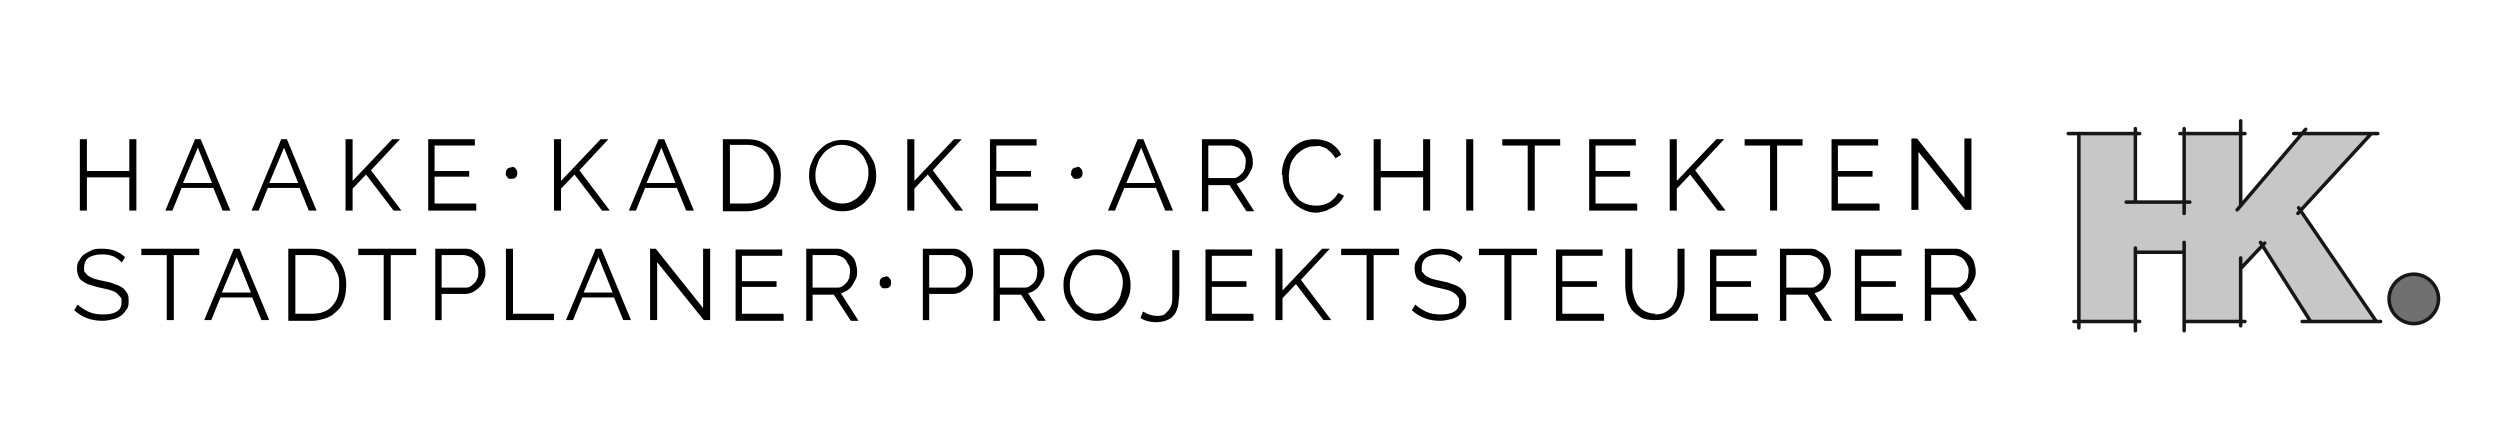<?xml version="1.0" encoding="UTF-8"?>
<svg id="Ebene_1" xmlns="http://www.w3.org/2000/svg" version="1.1" viewBox="0 0 353.8 62">
  <!-- Generator: Adobe Illustrator 29.1.0, SVG Export Plug-In . SVG Version: 2.1.0 Build 142)  -->
  <defs>
    <style>
      .st0, .st1 {
        fill: none;
        stroke: #181716;
        stroke-width: .5px;
      }

      .st2 {
        fill: #707070;
      }

      .st1 {
        stroke-linecap: round;
      }

      .st3 {
        fill: #c7c7c7;
      }
    </style>
  </defs>
  <g>
    <path d="M19.3,19.7v10.1h-1v-4.7h-6v4.7h-1v-10.1h1v4.5h6v-4.5h1Z"/>
    <path d="M23.4,29.8l4.2-10.1h.8l4.2,10.1h-1.1l-1.3-3.2h-4.5l-1.3,3.2h-1.1ZM28,20.9l-2.1,5h4.1l-2-5Z"/>
    <path d="M35.6,29.8l4.2-10.1h.8l4.2,10.1h-1.1l-1.3-3.2h-4.5l-1.3,3.2h-1.1ZM40.2,20.9l-2.1,5h4.1l-2-5Z"/>
    <path d="M48.9,29.8v-10.1h1v5.9l5.6-5.9h1.1l-4.1,4.4,4.3,5.7h-1.1l-3.9-5.1-1.9,2v3.1h-1Z"/>
    <path d="M67.4,28.9v.9h-6.8v-10.1h6.6v.9h-5.7v3.6h4.9v.8h-4.9v3.8h5.8Z"/>
  </g>
  <path d="M72.4,23.6c.2,0,.4,0,.6.3.2.2.2.4.2.6s0,.4-.2.6c-.2.2-.4.2-.6.2s-.2,0-.3,0-.2-.1-.3-.2c0,0-.1-.2-.2-.3s0-.2,0-.3c0-.2,0-.4.2-.6.2-.2.4-.2.6-.2Z"/>
  <g>
    <path d="M78.4,29.8v-10.1h1v5.9l5.6-5.9h1.1l-4.1,4.4,4.3,5.7h-1.1l-3.9-5.1-1.9,2v3.1h-1Z"/>
    <path d="M89,29.8l4.2-10.1h.8l4.2,10.1h-1.1l-1.3-3.2h-4.5l-1.3,3.2h-1.1ZM93.6,20.9l-2.1,5h4.1l-2-5Z"/>
    <path d="M102.3,29.8v-10.1h3.4c.8,0,1.5.1,2.1.4.6.3,1.1.6,1.5,1.1.4.5.7,1,.9,1.6.2.6.3,1.3.3,2s-.1,1.5-.3,2.1c-.2.6-.5,1.2-1,1.6-.4.4-.9.8-1.5,1-.6.2-1.3.4-2,.4h-3.4ZM109.5,24.7c0-.6,0-1.2-.3-1.7-.2-.5-.4-.9-.7-1.3-.3-.4-.7-.7-1.2-.9-.5-.2-1-.3-1.6-.3h-2.4v8.3h2.4c.6,0,1.2-.1,1.7-.3.5-.2.9-.5,1.2-.9.3-.4.6-.8.7-1.3.2-.5.2-1.1.2-1.7Z"/>
    <path d="M119.2,29.9c-.7,0-1.3-.1-1.9-.4-.6-.3-1.1-.7-1.5-1.2-.4-.5-.7-1-1-1.6-.2-.6-.3-1.2-.3-1.9s.1-1.3.4-1.9c.2-.6.6-1.2,1-1.6s.9-.9,1.5-1.1c.6-.3,1.2-.4,1.9-.4s1.3.1,1.9.4c.6.3,1.1.7,1.5,1.2s.7,1,1,1.6c.2.6.3,1.2.3,1.9s-.1,1.3-.4,1.9c-.2.6-.6,1.2-1,1.6-.4.5-.9.8-1.5,1.1-.6.3-1.2.4-1.9.4ZM115.4,24.7c0,.5,0,1.1.3,1.6.2.5.4,1,.8,1.3s.7.7,1.2.9,1,.3,1.5.3,1.1-.1,1.5-.4c.5-.2.9-.6,1.2-1,.3-.4.6-.8.7-1.3.2-.5.3-1,.3-1.5s0-1.1-.3-1.6c-.2-.5-.4-1-.8-1.3-.3-.4-.7-.7-1.2-.9-.5-.2-1-.3-1.5-.3s-1.1.1-1.5.4c-.5.2-.9.6-1.2,1-.3.4-.6.8-.7,1.3-.2.5-.3,1-.3,1.5Z"/>
    <path d="M128.4,29.8v-10.1h1v5.9l5.6-5.9h1.1l-4.1,4.4,4.3,5.7h-1.1l-3.9-5.1-1.9,2v3.1h-1Z"/>
    <path d="M146.9,28.9v.9h-6.8v-10.1h6.6v.9h-5.7v3.6h4.9v.8h-4.9v3.8h5.8Z"/>
  </g>
  <path d="M152.4,23.6c.2,0,.4,0,.6.3.2.2.2.4.2.6s0,.4-.2.6c-.2.2-.4.2-.6.2s-.2,0-.3,0-.2-.1-.3-.2c0,0-.1-.2-.2-.3s0-.2,0-.3c0-.2,0-.4.2-.6.2-.2.4-.2.6-.2Z"/>
  <g>
    <path d="M156.8,29.8l4.2-10.1h.8l4.2,10.1h-1.1l-1.3-3.2h-4.5l-1.3,3.2h-1.1ZM161.5,20.9l-2.1,5h4.1l-2-5Z"/>
    <path d="M170.1,29.8v-10.1h4.2c.4,0,.8,0,1.2.3.4.2.7.4,1,.7.3.3.5.6.6,1,.1.4.2.8.2,1.2s0,.7-.2,1.1-.3.6-.5.9c-.2.3-.4.5-.7.7s-.6.3-.9.4l2.5,3.9h-1.1l-2.4-3.7h-3v3.7h-1ZM171.1,25.2h3.3c.3,0,.6,0,.8-.2.2-.1.4-.3.6-.5.2-.2.3-.5.4-.7,0-.3.1-.6.1-.9s0-.6-.2-.9c-.1-.3-.3-.5-.4-.7-.2-.2-.4-.4-.7-.5s-.5-.2-.8-.2h-3.2v4.6Z"/>
    <path d="M181.4,24.7c0-.6.1-1.2.3-1.8.2-.6.5-1.1.9-1.6.4-.5.9-.9,1.5-1.2s1.3-.4,2-.4,1.7.2,2.3.6c.6.4,1.1.9,1.4,1.6l-.8.5c-.2-.3-.4-.6-.6-.8-.2-.2-.5-.4-.7-.6-.3-.1-.5-.2-.8-.3s-.6,0-.8,0c-.6,0-1.1.1-1.6.4s-.9.6-1.2,1c-.3.4-.6.8-.7,1.3s-.2,1-.2,1.5,0,1.1.3,1.6c.2.5.5,1,.8,1.4s.7.7,1.2.9c.5.2,1,.3,1.5.3s.6,0,.9-.1c.3,0,.6-.2.9-.3s.5-.4.8-.6c.2-.2.4-.5.6-.8l.8.4c-.2.4-.4.7-.7,1-.3.3-.6.5-1,.7-.4.2-.7.4-1.1.5-.4.1-.8.2-1.2.2-.7,0-1.3-.2-1.9-.5-.6-.3-1.1-.7-1.5-1.2-.4-.5-.7-1-1-1.7-.2-.6-.3-1.3-.3-1.9Z"/>
    <path d="M202.4,19.7v10.1h-1v-4.7h-6v4.7h-1v-10.1h1v4.5h6v-4.5h1Z"/>
    <path d="M207.5,29.8v-10.1h1v10.1h-1Z"/>
    <path d="M220.8,20.6h-3.6v9.2h-1v-9.2h-3.6v-.9h8.2v.9Z"/>
    <path d="M231.7,28.9v.9h-6.8v-10.1h6.6v.9h-5.7v3.6h4.9v.8h-4.9v3.8h5.8Z"/>
    <path d="M236.3,29.8v-10.1h1v5.9l5.6-5.9h1.1l-4.1,4.4,4.3,5.7h-1.1l-3.9-5.1-1.9,2v3.1h-1Z"/>
    <path d="M255.1,20.6h-3.6v9.2h-1v-9.2h-3.6v-.9h8.2v.9Z"/>
    <path d="M266,28.9v.9h-6.8v-10.1h6.6v.9h-5.7v3.6h4.9v.8h-4.9v3.8h5.8Z"/>
    <path d="M271.5,21.5v8.2h-1v-10.1h.8l6.7,8.4v-8.4h1v10.1h-.9l-6.6-8.2Z"/>
  </g>
  <g>
    <g>
      <path d="M17.2,37.1c-.3-.3-.7-.6-1.1-.8-.5-.2-1-.3-1.6-.3-.9,0-1.6.2-2,.5s-.6.8-.6,1.4,0,.6.2.7c.1.2.3.4.5.5.2.1.5.3.9.4.4.1.8.2,1.3.3.5.1,1,.2,1.4.4.4.1.8.3,1.1.5.3.2.5.5.7.8.2.3.2.7.2,1.1s0,.9-.3,1.2c-.2.3-.4.6-.8.9-.3.2-.7.4-1.2.5-.4.1-.9.2-1.4.2-1.6,0-2.9-.5-4-1.5l.5-.8c.4.4.9.7,1.5,1s1.3.4,2.1.4,1.4-.1,1.9-.4c.5-.3.7-.7.7-1.3s0-.6-.2-.8-.3-.4-.6-.6-.6-.3-1-.4c-.4-.1-.8-.2-1.3-.3-.5-.1-1-.3-1.4-.4-.4-.1-.7-.3-1-.5-.3-.2-.5-.4-.6-.7s-.2-.6-.2-1,0-.9.3-1.2c.2-.4.4-.7.7-.9.3-.2.7-.4,1.1-.6s.9-.2,1.5-.2,1.3.1,1.8.3c.5.2,1,.5,1.4.9l-.5.8Z"/>
      <path d="M28.2,36.1h-3.6v9.2h-1v-9.2h-3.6v-.9h8.2v.9Z"/>
      <path d="M28.9,45.3l4.2-10.1h.8l4.2,10.1h-1.1l-1.3-3.2h-4.5l-1.3,3.2h-1.1ZM33.5,36.4l-2.1,5h4.1l-2-5Z"/>
      <path d="M40.8,45.3v-10.1h3.4c.8,0,1.5.1,2.1.4.6.3,1.1.6,1.5,1.1.4.5.7,1,.9,1.6.2.6.3,1.3.3,2s-.1,1.5-.3,2.1-.5,1.2-1,1.6c-.4.4-.9.8-1.5,1s-1.3.4-2,.4h-3.4ZM48,40.3c0-.6,0-1.2-.3-1.7s-.4-.9-.7-1.3-.7-.7-1.2-.9c-.5-.2-1-.3-1.6-.3h-2.4v8.3h2.4c.6,0,1.2-.1,1.7-.3s.9-.5,1.2-.9c.3-.4.6-.8.7-1.3.2-.5.2-1.1.2-1.7Z"/>
      <path d="M58.9,36.1h-3.6v9.2h-1v-9.2h-3.6v-.9h8.2v.9Z"/>
      <path d="M61.6,45.3v-10.1h4.2c.4,0,.8,0,1.2.3s.7.4.9.7c.3.3.5.6.6,1s.2.8.2,1.2,0,.8-.2,1.2c-.1.4-.3.7-.6,1-.3.3-.6.5-.9.7-.4.2-.8.3-1.2.3h-3.3v3.7h-1ZM62.6,40.7h3.2c.3,0,.6,0,.8-.2.2-.1.4-.3.6-.5s.3-.5.4-.7.1-.6.1-.9,0-.6-.2-.9-.3-.5-.4-.7c-.2-.2-.4-.4-.7-.5-.3-.1-.5-.2-.8-.2h-3.1v4.6Z"/>
      <path d="M71.6,45.3v-10.1h1v9.2h5.8v.9h-6.8Z"/>
      <path d="M80.1,45.3l4.2-10.1h.8l4.2,10.1h-1.1l-1.3-3.2h-4.5l-1.3,3.2h-1.1ZM84.7,36.4l-2.1,5h4.1l-2-5Z"/>
      <path d="M93,37.1v8.2h-1v-10.1h.8l6.7,8.4v-8.4h1v10.1h-.9l-6.6-8.2Z"/>
      <path d="M110.9,44.5v.9h-6.8v-10.1h6.6v.9h-5.7v3.6h4.9v.8h-4.9v3.8h5.8Z"/>
      <path d="M114.1,45.3v-10.1h4.2c.4,0,.8,0,1.2.3.4.2.7.4,1,.7.3.3.5.6.6,1,.1.4.2.8.2,1.2s0,.7-.2,1.1-.3.6-.5.9c-.2.3-.4.5-.7.7-.3.2-.6.3-.9.4l2.5,3.9h-1.1l-2.4-3.7h-3v3.7h-1ZM115.1,40.7h3.3c.3,0,.6,0,.8-.2.2-.1.4-.3.6-.5s.3-.5.4-.7c0-.3.1-.6.1-.9s0-.6-.2-.9-.3-.5-.4-.7c-.2-.2-.4-.4-.7-.5-.3-.1-.5-.2-.8-.2h-3.2v4.6Z"/>
    </g>
    <path d="M125.3,39.1c.2,0,.4,0,.6.3.2.2.2.4.2.6s0,.4-.2.6c-.2.2-.4.2-.6.2s-.2,0-.3,0-.2-.1-.3-.2c0,0-.1-.2-.2-.3,0-.1,0-.2,0-.3,0-.2,0-.4.2-.6.2-.2.4-.2.6-.2Z"/>
  </g>
  <g>
    <path d="M130.6,45.3v-10.1h4.2c.4,0,.8,0,1.2.3s.7.4.9.7c.3.3.5.6.6,1s.2.8.2,1.2,0,.8-.2,1.2c-.1.4-.3.7-.6,1-.3.3-.6.5-.9.7-.4.2-.8.3-1.2.3h-3.3v3.7h-1ZM131.6,40.7h3.2c.3,0,.6,0,.8-.2.2-.1.4-.3.6-.5s.3-.5.4-.7.1-.6.1-.9,0-.6-.2-.9-.3-.5-.4-.7c-.2-.2-.4-.4-.7-.5-.3-.1-.5-.2-.8-.2h-3.1v4.6Z"/>
    <path d="M140.6,45.3v-10.1h4.2c.4,0,.8,0,1.2.3.4.2.7.4,1,.7.3.3.5.6.6,1,.1.4.2.8.2,1.2s0,.7-.2,1.1-.3.6-.5.9c-.2.3-.4.5-.7.7-.3.2-.6.3-.9.4l2.5,3.9h-1.1l-2.4-3.7h-3v3.7h-1ZM141.6,40.7h3.3c.3,0,.6,0,.8-.2.2-.1.4-.3.6-.5s.3-.5.4-.7c0-.3.1-.6.1-.9s0-.6-.2-.9-.3-.5-.4-.7c-.2-.2-.4-.4-.7-.5-.3-.1-.5-.2-.8-.2h-3.2v4.6Z"/>
    <path d="M155.2,45.4c-.7,0-1.3-.1-1.9-.4-.6-.3-1.1-.7-1.5-1.2-.4-.5-.7-1-1-1.6-.2-.6-.3-1.2-.3-1.9s.1-1.3.4-1.9c.2-.6.6-1.2,1-1.6.4-.5.9-.8,1.5-1.1.6-.3,1.2-.4,1.9-.4s1.3.1,1.9.4c.6.3,1.1.7,1.5,1.2.4.5.7,1,1,1.6.2.6.3,1.2.3,1.9s-.1,1.3-.4,1.9c-.2.6-.6,1.2-1,1.6-.4.5-.9.8-1.5,1.1-.6.3-1.2.4-1.9.4ZM151.4,40.3c0,.5,0,1.1.3,1.6s.4,1,.8,1.3.7.7,1.2.9,1,.3,1.5.3,1.1-.1,1.5-.4.9-.6,1.2-1c.3-.4.6-.8.7-1.3s.3-1,.3-1.5,0-1.1-.3-1.6c-.2-.5-.4-1-.8-1.3-.3-.4-.7-.7-1.2-.9-.5-.2-1-.3-1.5-.3s-1.1.1-1.5.4c-.5.2-.9.6-1.2,1-.3.4-.6.8-.7,1.3-.2.5-.3,1-.3,1.5Z"/>
    <path d="M161.8,44.1c.2.1.5.3.8.4.3.1.7.2,1.1.2s.9,0,1.2-.3.5-.5.7-.8c.2-.4.3-.8.3-1.3,0-.5,0-1.1,0-1.8v-5.1h1v5.1c0,.8,0,1.5-.1,2.1,0,.6-.2,1.2-.4,1.6-.2.4-.6.8-1,1s-1,.4-1.8.4-1.6-.2-2.2-.6l.3-.8Z"/>
    <path d="M177.4,44.5v.9h-6.8v-10.1h6.6v.9h-5.7v3.6h4.9v.8h-4.9v3.8h5.8Z"/>
    <path d="M180.5,45.3v-10.1h1v5.9l5.6-5.9h1.1l-4.1,4.4,4.3,5.7h-1.1l-3.9-5.1-1.9,2v3.1h-1Z"/>
    <path d="M198,36.1h-3.6v9.2h-1v-9.2h-3.6v-.9h8.2v.9Z"/>
    <path d="M206.5,37.1c-.3-.3-.7-.6-1.1-.8-.5-.2-1-.3-1.6-.3-.9,0-1.6.2-2,.5s-.6.8-.6,1.4,0,.6.2.7c.1.2.3.4.5.5.2.1.5.3.9.4.4.1.8.2,1.3.3.5.1,1,.2,1.4.4.4.1.8.3,1.1.5.3.2.5.5.7.8s.2.7.2,1.1,0,.9-.3,1.2-.4.6-.8.9c-.3.2-.7.4-1.2.5s-.9.2-1.4.2c-1.6,0-2.9-.5-4-1.5l.5-.8c.4.4.9.7,1.5,1s1.3.4,2.1.4,1.4-.1,1.9-.4c.5-.3.7-.7.7-1.3s0-.6-.2-.8c-.1-.2-.3-.4-.6-.6-.3-.2-.6-.3-1-.4-.4-.1-.8-.2-1.3-.3-.5-.1-1-.3-1.4-.4-.4-.1-.7-.3-1-.5-.3-.2-.5-.4-.6-.7-.1-.3-.2-.6-.2-1s0-.9.3-1.2c.2-.4.4-.7.7-.9.3-.2.7-.4,1.1-.6s.9-.2,1.5-.2,1.3.1,1.8.3c.5.2,1,.5,1.4.9l-.5.8Z"/>
    <path d="M217.5,36.1h-3.6v9.2h-1v-9.2h-3.6v-.9h8.2v.9Z"/>
    <path d="M227,44.5v.9h-6.8v-10.1h6.6v.9h-5.7v3.6h4.9v.8h-4.9v3.8h5.8Z"/>
    <path d="M234.2,44.5c.6,0,1.2-.1,1.6-.4.4-.2.8-.6,1-1s.4-.8.5-1.3c0-.5.1-1,.1-1.5v-5.1h1v5.1c0,.7,0,1.3-.2,1.9-.2.6-.4,1.1-.7,1.6-.3.5-.8.8-1.3,1.1s-1.2.4-2,.4-1.5-.1-2-.4-1-.7-1.3-1.1c-.3-.5-.6-1-.7-1.6-.1-.6-.2-1.2-.2-1.9v-5.1h1v5.1c0,.5,0,1,.2,1.5.1.5.3.9.5,1.3.3.4.6.7,1,.9.4.2.9.4,1.6.4Z"/>
    <path d="M248.8,44.5v.9h-6.8v-10.1h6.6v.9h-5.7v3.6h4.9v.8h-4.9v3.8h5.8Z"/>
    <path d="M251.9,45.3v-10.1h4.2c.4,0,.8,0,1.2.3.4.2.7.4,1,.7.3.3.5.6.6,1,.1.4.2.8.2,1.2s0,.7-.2,1.1-.3.6-.5.9c-.2.3-.4.5-.7.7s-.6.3-.9.4l2.5,3.9h-1.1l-2.4-3.7h-3v3.7h-1ZM252.9,40.7h3.3c.3,0,.6,0,.8-.2.2-.1.4-.3.6-.5.2-.2.3-.5.4-.7,0-.3.1-.6.1-.9s0-.6-.2-.9c-.1-.3-.3-.5-.4-.7-.2-.2-.4-.4-.7-.5s-.5-.2-.8-.2h-3.2v4.6Z"/>
    <path d="M269.3,44.5v.9h-6.8v-10.1h6.6v.9h-5.7v3.6h4.9v.8h-4.9v3.8h5.8Z"/>
    <path d="M272.4,45.3v-10.1h4.2c.4,0,.8,0,1.2.3.4.2.7.4,1,.7.3.3.5.6.6,1,.1.4.2.8.2,1.2s0,.7-.2,1.1-.3.6-.5.9c-.2.3-.4.5-.7.7s-.6.3-.9.4l2.5,3.9h-1.1l-2.4-3.7h-3v3.7h-1ZM273.4,40.7h3.3c.3,0,.6,0,.8-.2.2-.1.4-.3.6-.5.2-.2.3-.5.4-.7,0-.3.1-.6.1-.9s0-.6-.2-.9c-.1-.3-.3-.5-.4-.7-.2-.2-.4-.4-.7-.5s-.5-.2-.8-.2h-3.2v4.6Z"/>
  </g>
  <g>
    <polygon class="st3" points="325.7 29.9 335.8 18.9 325.8 18.9 317.1 29.1 317.1 18.9 317.1 18.9 310.2 18.9 309.1 18.9 309.1 28.6 302.2 28.6 302.2 18.9 294.2 18.9 294.2 45.5 302.2 45.5 302.2 35.6 309.1 35.6 309.1 45.5 310.2 45.5 317.1 45.5 317.1 45.5 317.1 38 320.2 34.8 327.1 45.5 336.4 45.5 325.7 29.9"/>
    <g>
      <path class="st2" d="M341.6,45.8c1.9,0,3.5-1.6,3.5-3.5s-1.6-3.5-3.5-3.5-3.5,1.6-3.5,3.5,1.6,3.5,3.5,3.5"/>
      <path class="st0" d="M341.6,45.8c1.9,0,3.5-1.6,3.5-3.5s-1.6-3.5-3.5-3.5-3.5,1.6-3.5,3.5,1.6,3.5,3.5,3.5Z"/>
      <path class="st1" d="M326.3,18.3l-9.7,11.4M309.1,18.2v12M309.1,34.3v12.5M317.1,46.1v-9.6M319.9,34.3l7.1,11.2M325.2,30.2l10.3-11.2M336.5,18.9h-11.9M317.7,18.9h-9.2M309.9,28.6h-9M302.8,18.9h-10.1M293.5,45.5h9.3M302.2,35.7h6.9M309.1,45.5h8.6M325.8,45.5h11.1M317.1,29.1v-12M302.2,28.6v-10.4M294.2,18.9v27.5M302.2,46.8v-11.7M317.1,45.5h0M317.1,38l3.4-3.6M336.3,45.5l-11-16.1"/>
    </g>
  </g>
</svg>